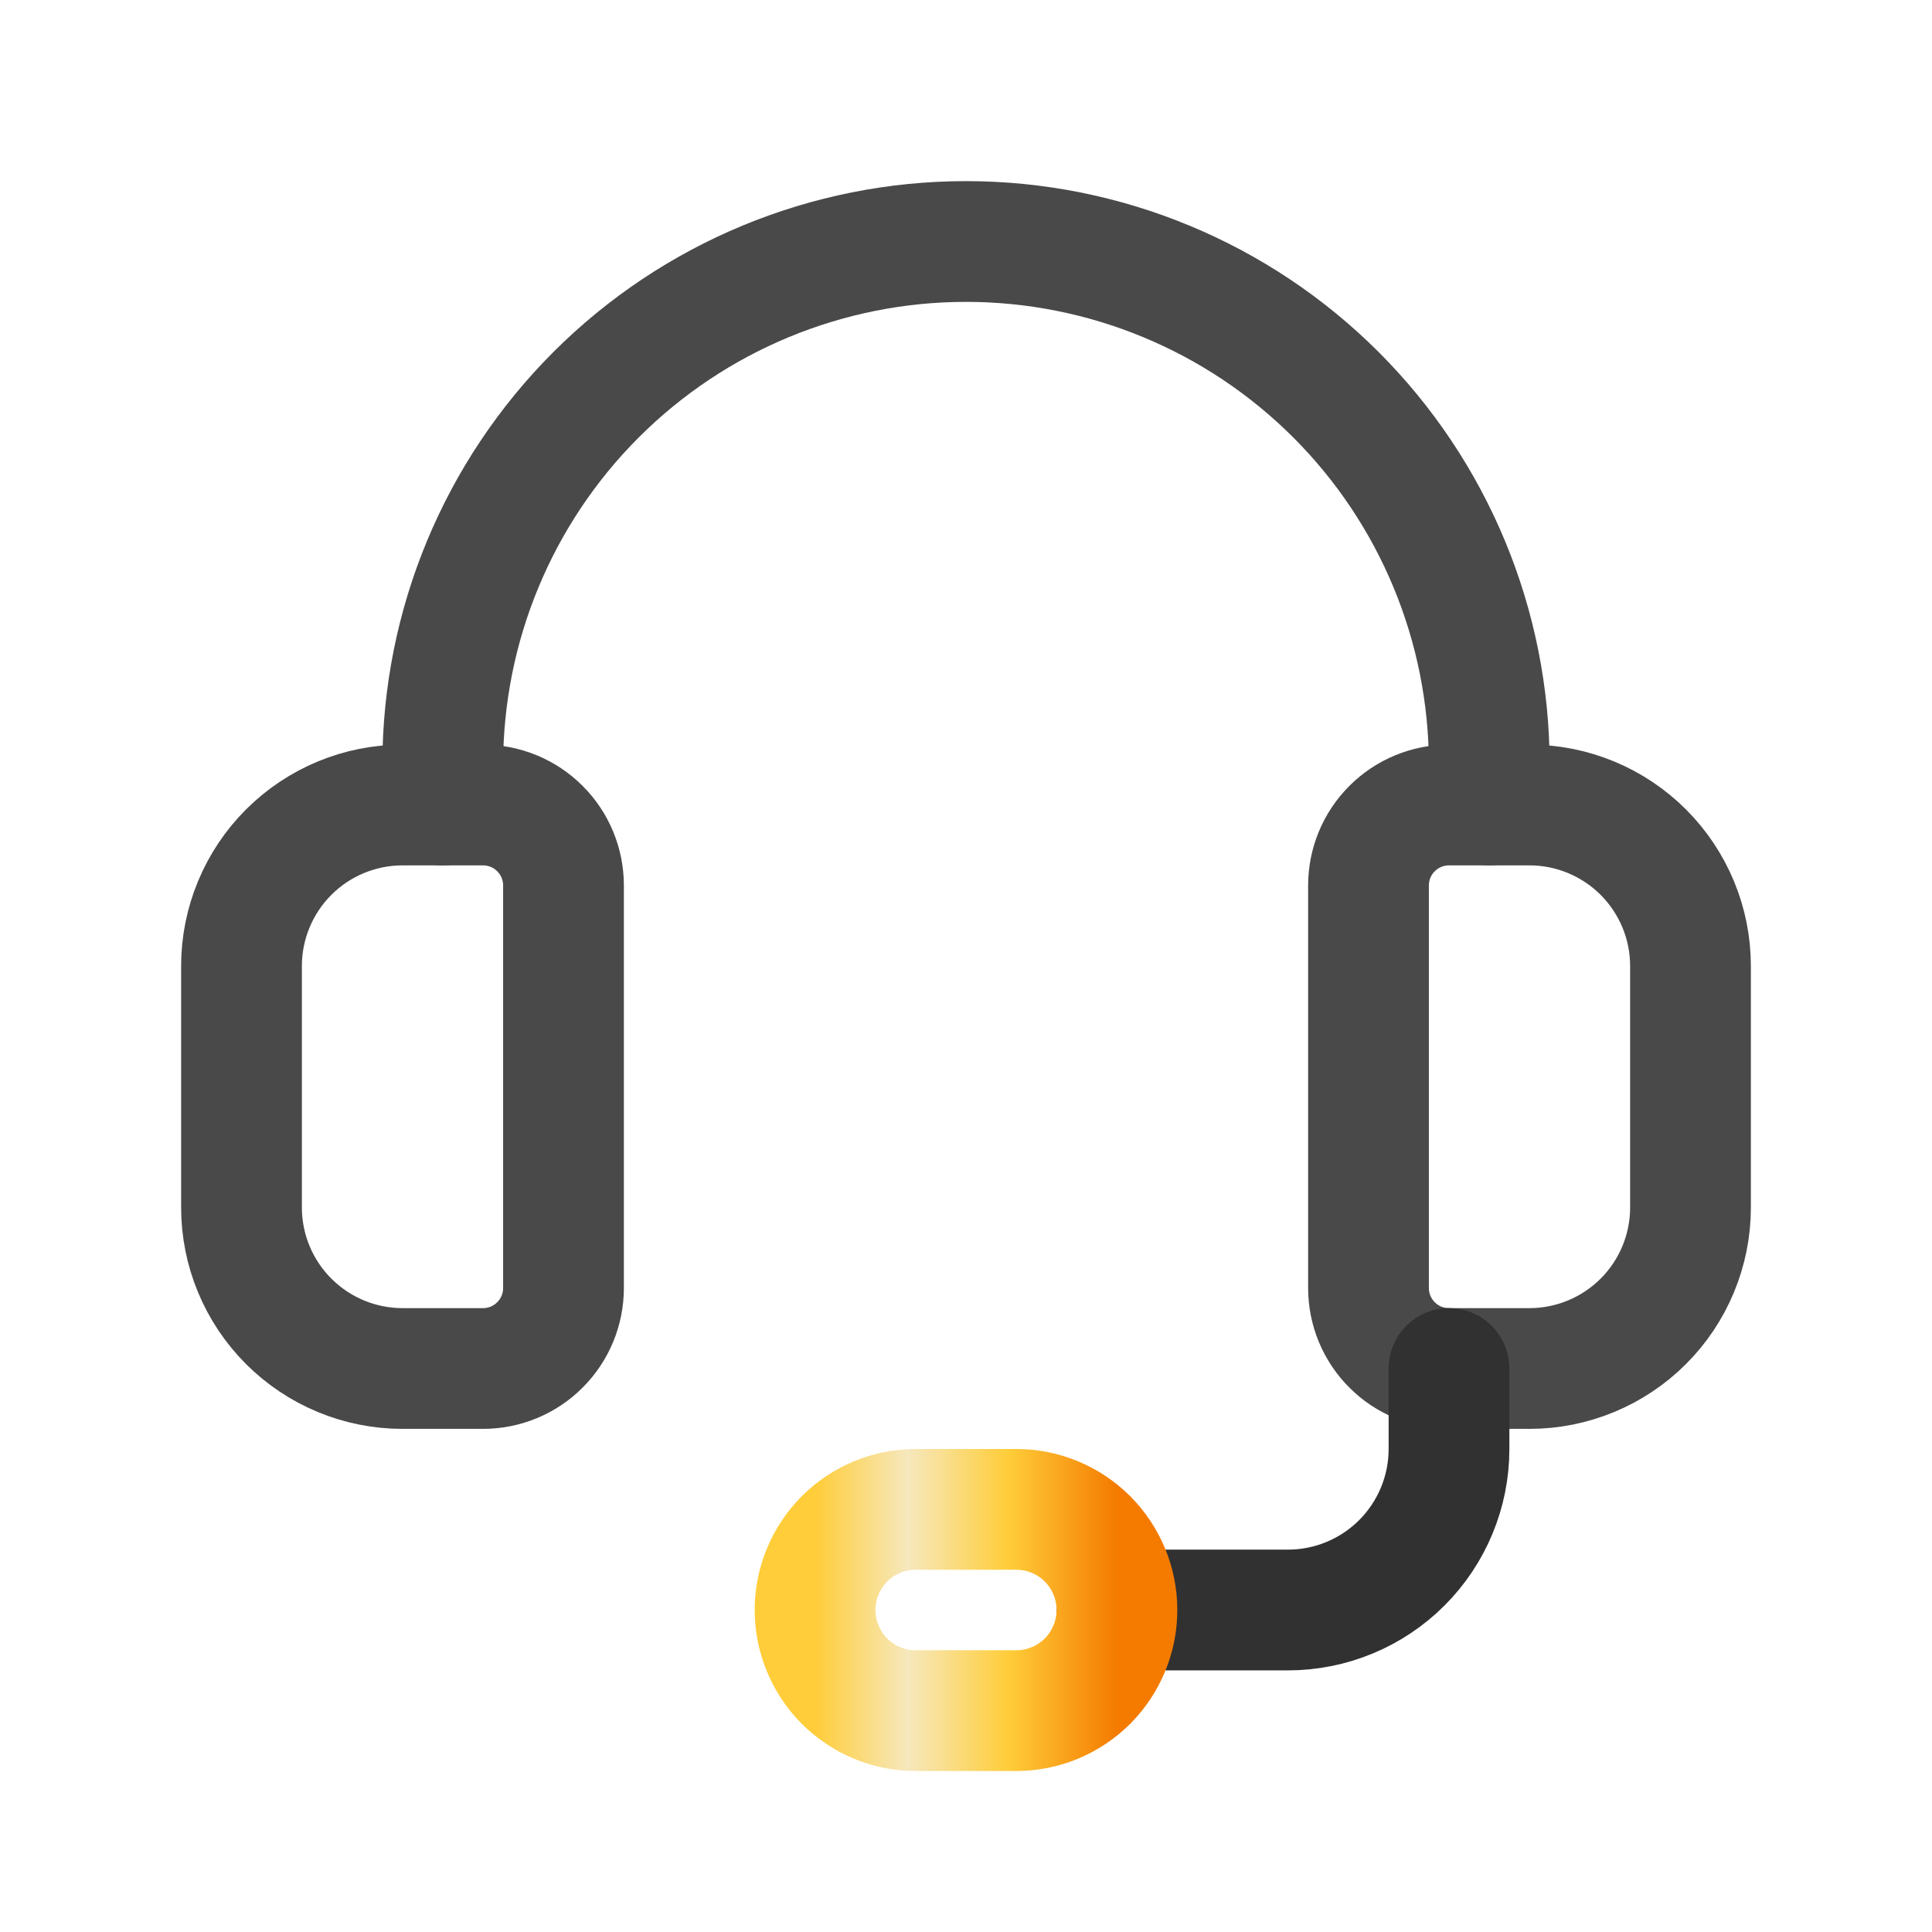 <svg width="24" height="24" viewBox="0 0 24 24" fill="none" xmlns="http://www.w3.org/2000/svg">
<path d="M19 17H18C17.735 17 17.48 16.895 17.293 16.707C17.105 16.52 17 16.265 17 16V11C17 10.735 17.105 10.48 17.293 10.293C17.48 10.105 17.735 10 18 10H19C19.53 10 20.039 10.211 20.414 10.586C20.789 10.961 21 11.47 21 12V15C21 15.53 20.789 16.039 20.414 16.414C20.039 16.789 19.53 17 19 17Z" stroke="#494949" stroke-width="1.5" stroke-linecap="round" stroke-linejoin="round"/>
<path d="M6 17H5C4.47 17 3.961 16.789 3.586 16.414C3.211 16.039 3 15.53 3 15V12C3 11.47 3.211 10.961 3.586 10.586C3.961 10.211 4.47 10 5 10H6C6.265 10 6.52 10.105 6.707 10.293C6.895 10.48 7 10.735 7 11V16C7 16.265 6.895 16.52 6.707 16.707C6.52 16.895 6.265 17 6 17Z" stroke="#494949" stroke-width="1.5" stroke-linecap="round" stroke-linejoin="round"/>
<path d="M18.5 10V9.5C18.5 7.776 17.815 6.123 16.596 4.904C15.377 3.685 13.724 3 12 3C10.276 3 8.623 3.685 7.404 4.904C6.185 6.123 5.5 7.776 5.5 9.5V10" stroke="#494949" stroke-width="1.5" stroke-linecap="round" stroke-linejoin="round"/>
<path d="M13.875 20H16C16.53 20 17.039 19.789 17.414 19.414C17.789 19.039 18 18.53 18 18V17" stroke="#313131" stroke-width="1.5" stroke-linecap="round" stroke-linejoin="round"/>
<path d="M12.625 21.25H11.375C11.043 21.25 10.726 21.118 10.491 20.884C10.257 20.649 10.125 20.331 10.125 20C10.125 19.669 10.257 19.351 10.491 19.116C10.726 18.882 11.043 18.75 11.375 18.75H12.625C12.957 18.75 13.274 18.882 13.509 19.116C13.743 19.351 13.875 19.669 13.875 20C13.875 20.331 13.743 20.649 13.509 20.884C13.274 21.118 12.957 21.25 12.625 21.25V21.25Z" stroke="url(#paint0_linear_52_581)" stroke-width="1.5" stroke-linecap="round" stroke-linejoin="round"/>
<defs>
<linearGradient id="paint0_linear_52_581" x1="10.125" y1="20" x2="13.875" y2="20" gradientUnits="userSpaceOnUse">
<stop stop-color="#FFCD39"/>
<stop offset="0.307" stop-color="#F6E8BD"/>
<stop offset="0.641" stop-color="#FFCD39"/>
<stop offset="1" stop-color="#F47B00"/>
</linearGradient>
</defs>
</svg>
